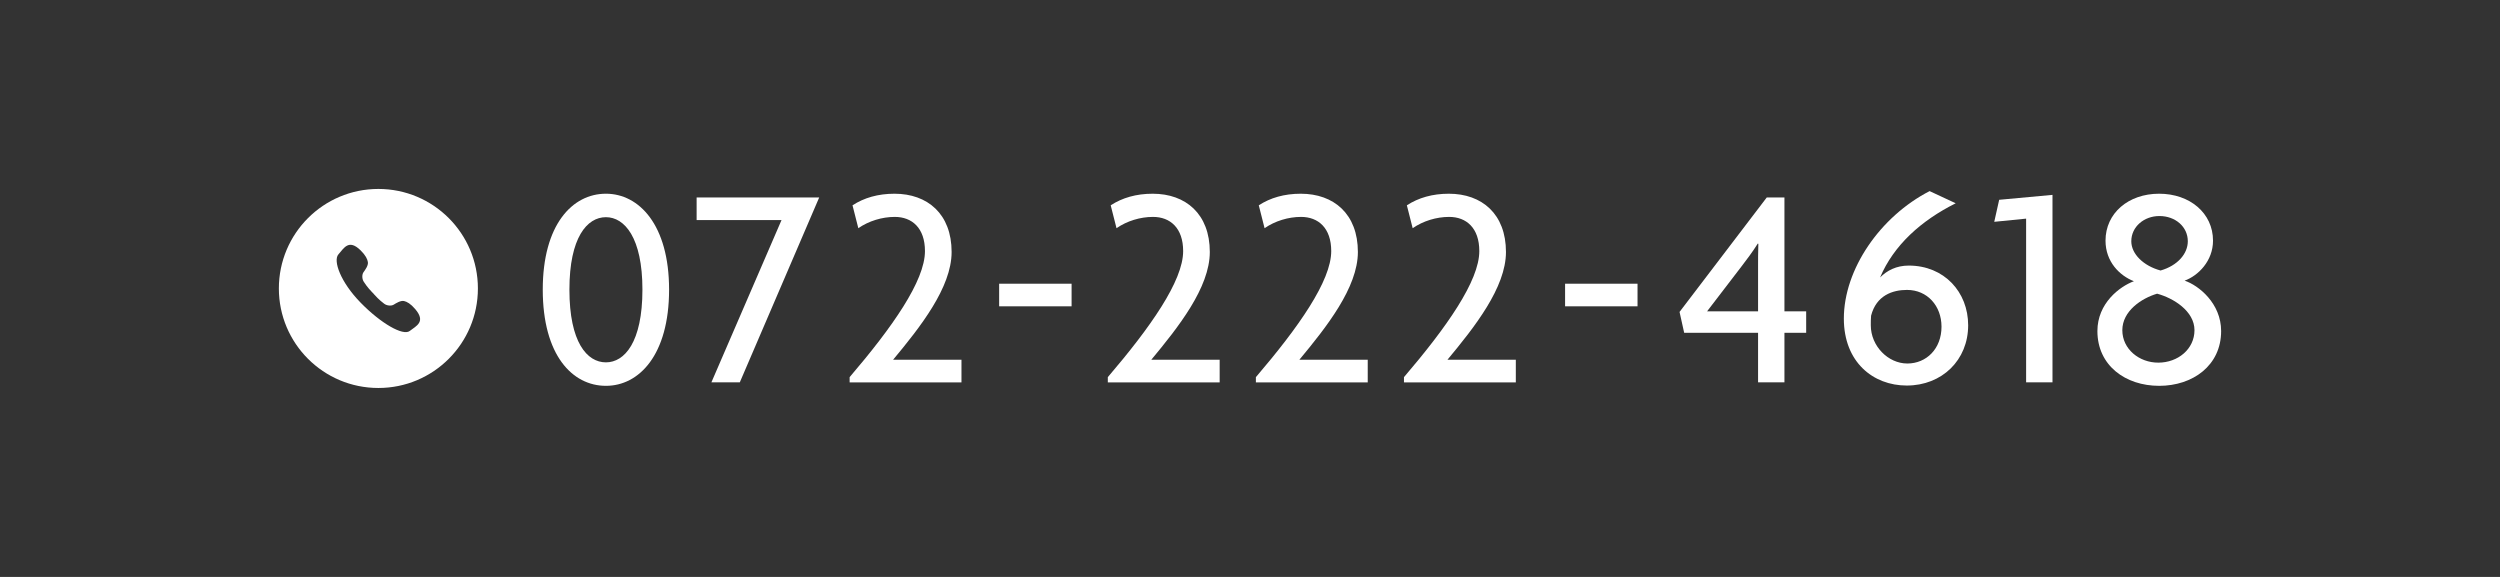 <?xml version="1.0" encoding="UTF-8"?><svg id="_レイヤー_2" xmlns="http://www.w3.org/2000/svg" viewBox="0 0 260 60"><rect x="0" y="0" width="260" height="60" fill="#333333" stroke="none"/><defs><style>.cls-1{fill:none;}.cls-2{fill:#fff;}</style></defs><g id="mo"><g><rect class="cls-1" width="260" height="60"/><g><g><path class="cls-2" d="M63.016,40.126c-3.496,0-6.569-3.194-6.569-10.005,0-6.75,3.073-9.975,6.569-9.975,3.436,0,6.569,3.225,6.569,9.975,0,6.811-3.134,10.005-6.569,10.005Zm0-17.539c-1.959,0-3.797,2.11-3.797,7.534,0,5.485,1.838,7.564,3.797,7.564,1.929,0,3.797-2.079,3.797-7.564,0-5.424-1.868-7.534-3.797-7.534Z"/><path class="cls-2" d="M76.939,39.765h-2.954l7.293-16.876h-8.829v-2.351h12.747l-8.257,19.227Z"/><path class="cls-2" d="M88.361,39.765v-.542c4.43-5.183,7.835-10.005,7.835-13.109,0-2.411-1.355-3.556-3.134-3.556-1.326,0-2.712,.422-3.797,1.175l-.604-2.381c1.206-.784,2.652-1.205,4.37-1.205,3.436,0,5.937,2.109,5.937,6.057,0,3.707-3.284,7.835-6.087,11.211h7.112v2.351h-11.633Z"/><path class="cls-2" d="M103.912,31.857v-2.351h7.533v2.351h-7.533Z"/><path class="cls-2" d="M115.213,39.765v-.542c4.43-5.183,7.835-10.005,7.835-13.109,0-2.411-1.355-3.556-3.134-3.556-1.326,0-2.712,.422-3.797,1.175l-.604-2.381c1.206-.784,2.652-1.205,4.37-1.205,3.436,0,5.937,2.109,5.937,6.057,0,3.707-3.284,7.835-6.087,11.211h7.112v2.351h-11.633Z"/><path class="cls-2" d="M130.612,39.765v-.542c4.431-5.183,7.836-10.005,7.836-13.109,0-2.411-1.356-3.556-3.135-3.556-1.325,0-2.712,.422-3.797,1.175l-.603-2.381c1.205-.784,2.652-1.205,4.37-1.205,3.435,0,5.937,2.109,5.937,6.057,0,3.707-3.285,7.835-6.088,11.211h7.112v2.351h-11.633Z"/><path class="cls-2" d="M146.013,39.765v-.542c4.43-5.183,7.835-10.005,7.835-13.109,0-2.411-1.355-3.556-3.134-3.556-1.326,0-2.712,.422-3.797,1.175l-.604-2.381c1.206-.784,2.652-1.205,4.37-1.205,3.436,0,5.937,2.109,5.937,6.057,0,3.707-3.284,7.835-6.087,11.211h7.112v2.351h-11.633Z"/><path class="cls-2" d="M162.769,31.857v-2.351h7.534v2.351h-7.534Z"/><path class="cls-2" d="M185.582,34.611v5.153h-2.743v-5.153h-7.685l-.481-2.17,9.07-11.904h1.839v11.843h2.26v2.23h-2.26Zm-2.772-9.282c-.543,.874-1.146,1.657-1.718,2.411l-3.557,4.641h5.304v-4.671c0-.753,0-1.507,.03-2.351l-.06-.03Z"/><path class="cls-2" d="M198.3,40.096c-3.496,0-6.54-2.441-6.54-6.961,0-5.123,3.768-10.608,8.92-13.26l2.713,1.266c-3.616,1.808-6.449,4.37-7.865,7.715,.723-.723,1.688-1.236,2.983-1.236,3.676,0,6.178,2.742,6.178,6.208,0,3.616-2.713,6.268-6.389,6.268Zm.029-9.945c-1.507,0-3.194,.573-3.736,2.682-.03,.331-.03,.663-.03,.994,0,2.17,1.809,3.978,3.797,3.978,1.989,0,3.557-1.537,3.557-3.827,0-2.17-1.477-3.827-3.587-3.827Z"/><path class="cls-2" d="M210.716,39.765V22.738l-3.314,.331,.512-2.29,5.545-.512v19.498h-2.742Z"/><path class="cls-2" d="M224.549,40.126c-3.496,0-6.419-2.11-6.419-5.696,0-2.893,2.32-4.641,3.797-5.183-1.477-.573-2.953-2.019-2.953-4.219,0-2.863,2.381-4.882,5.575-4.882s5.605,2.019,5.605,4.882c0,2.11-1.537,3.646-2.954,4.159,1.447,.482,3.798,2.351,3.798,5.244,0,3.586-2.954,5.696-6.449,5.696Zm-.211-9.583c-1.628,.482-3.616,1.808-3.616,3.797,0,1.959,1.747,3.375,3.736,3.375,2.05,0,3.768-1.416,3.768-3.375,0-1.989-2.2-3.345-3.888-3.797Zm.241-8.076c-1.598,0-2.924,1.115-2.924,2.622,0,1.326,1.266,2.562,3.044,3.044,1.778-.512,2.833-1.748,2.833-3.044,0-1.507-1.296-2.622-2.953-2.622Z"/></g><path class="cls-2" d="M39.352,19.65c-5.716,0-10.35,4.634-10.35,10.35,0,5.716,4.634,10.35,10.35,10.35s10.35-4.634,10.35-10.35c0-5.716-4.634-10.35-10.35-10.35Zm3.257,14.773c-.696,.533-2.993-.788-5.097-2.939-2.104-2.152-2.896-4.378-2.314-5.033,.583-.655,1.068-1.626,2.306-.413,.525,.515,.714,.925,.757,1.226,.052,.359-.286,.809-.454,1.043-.168,.235-.172,.689,.024,.994,.173,.269,.357,.514,.546,.735,.235,.276,.447,.478,.445,.476-.002-.002,.184,.224,.442,.479,.207,.205,.438,.407,.694,.598,.29,.218,.743,.246,.989,.096,.246-.15,.719-.454,1.074-.377,.298,.065,.693,.283,1.168,.844,1.12,1.323,.117,1.736-.579,2.27Z"/></g></g></g></svg>